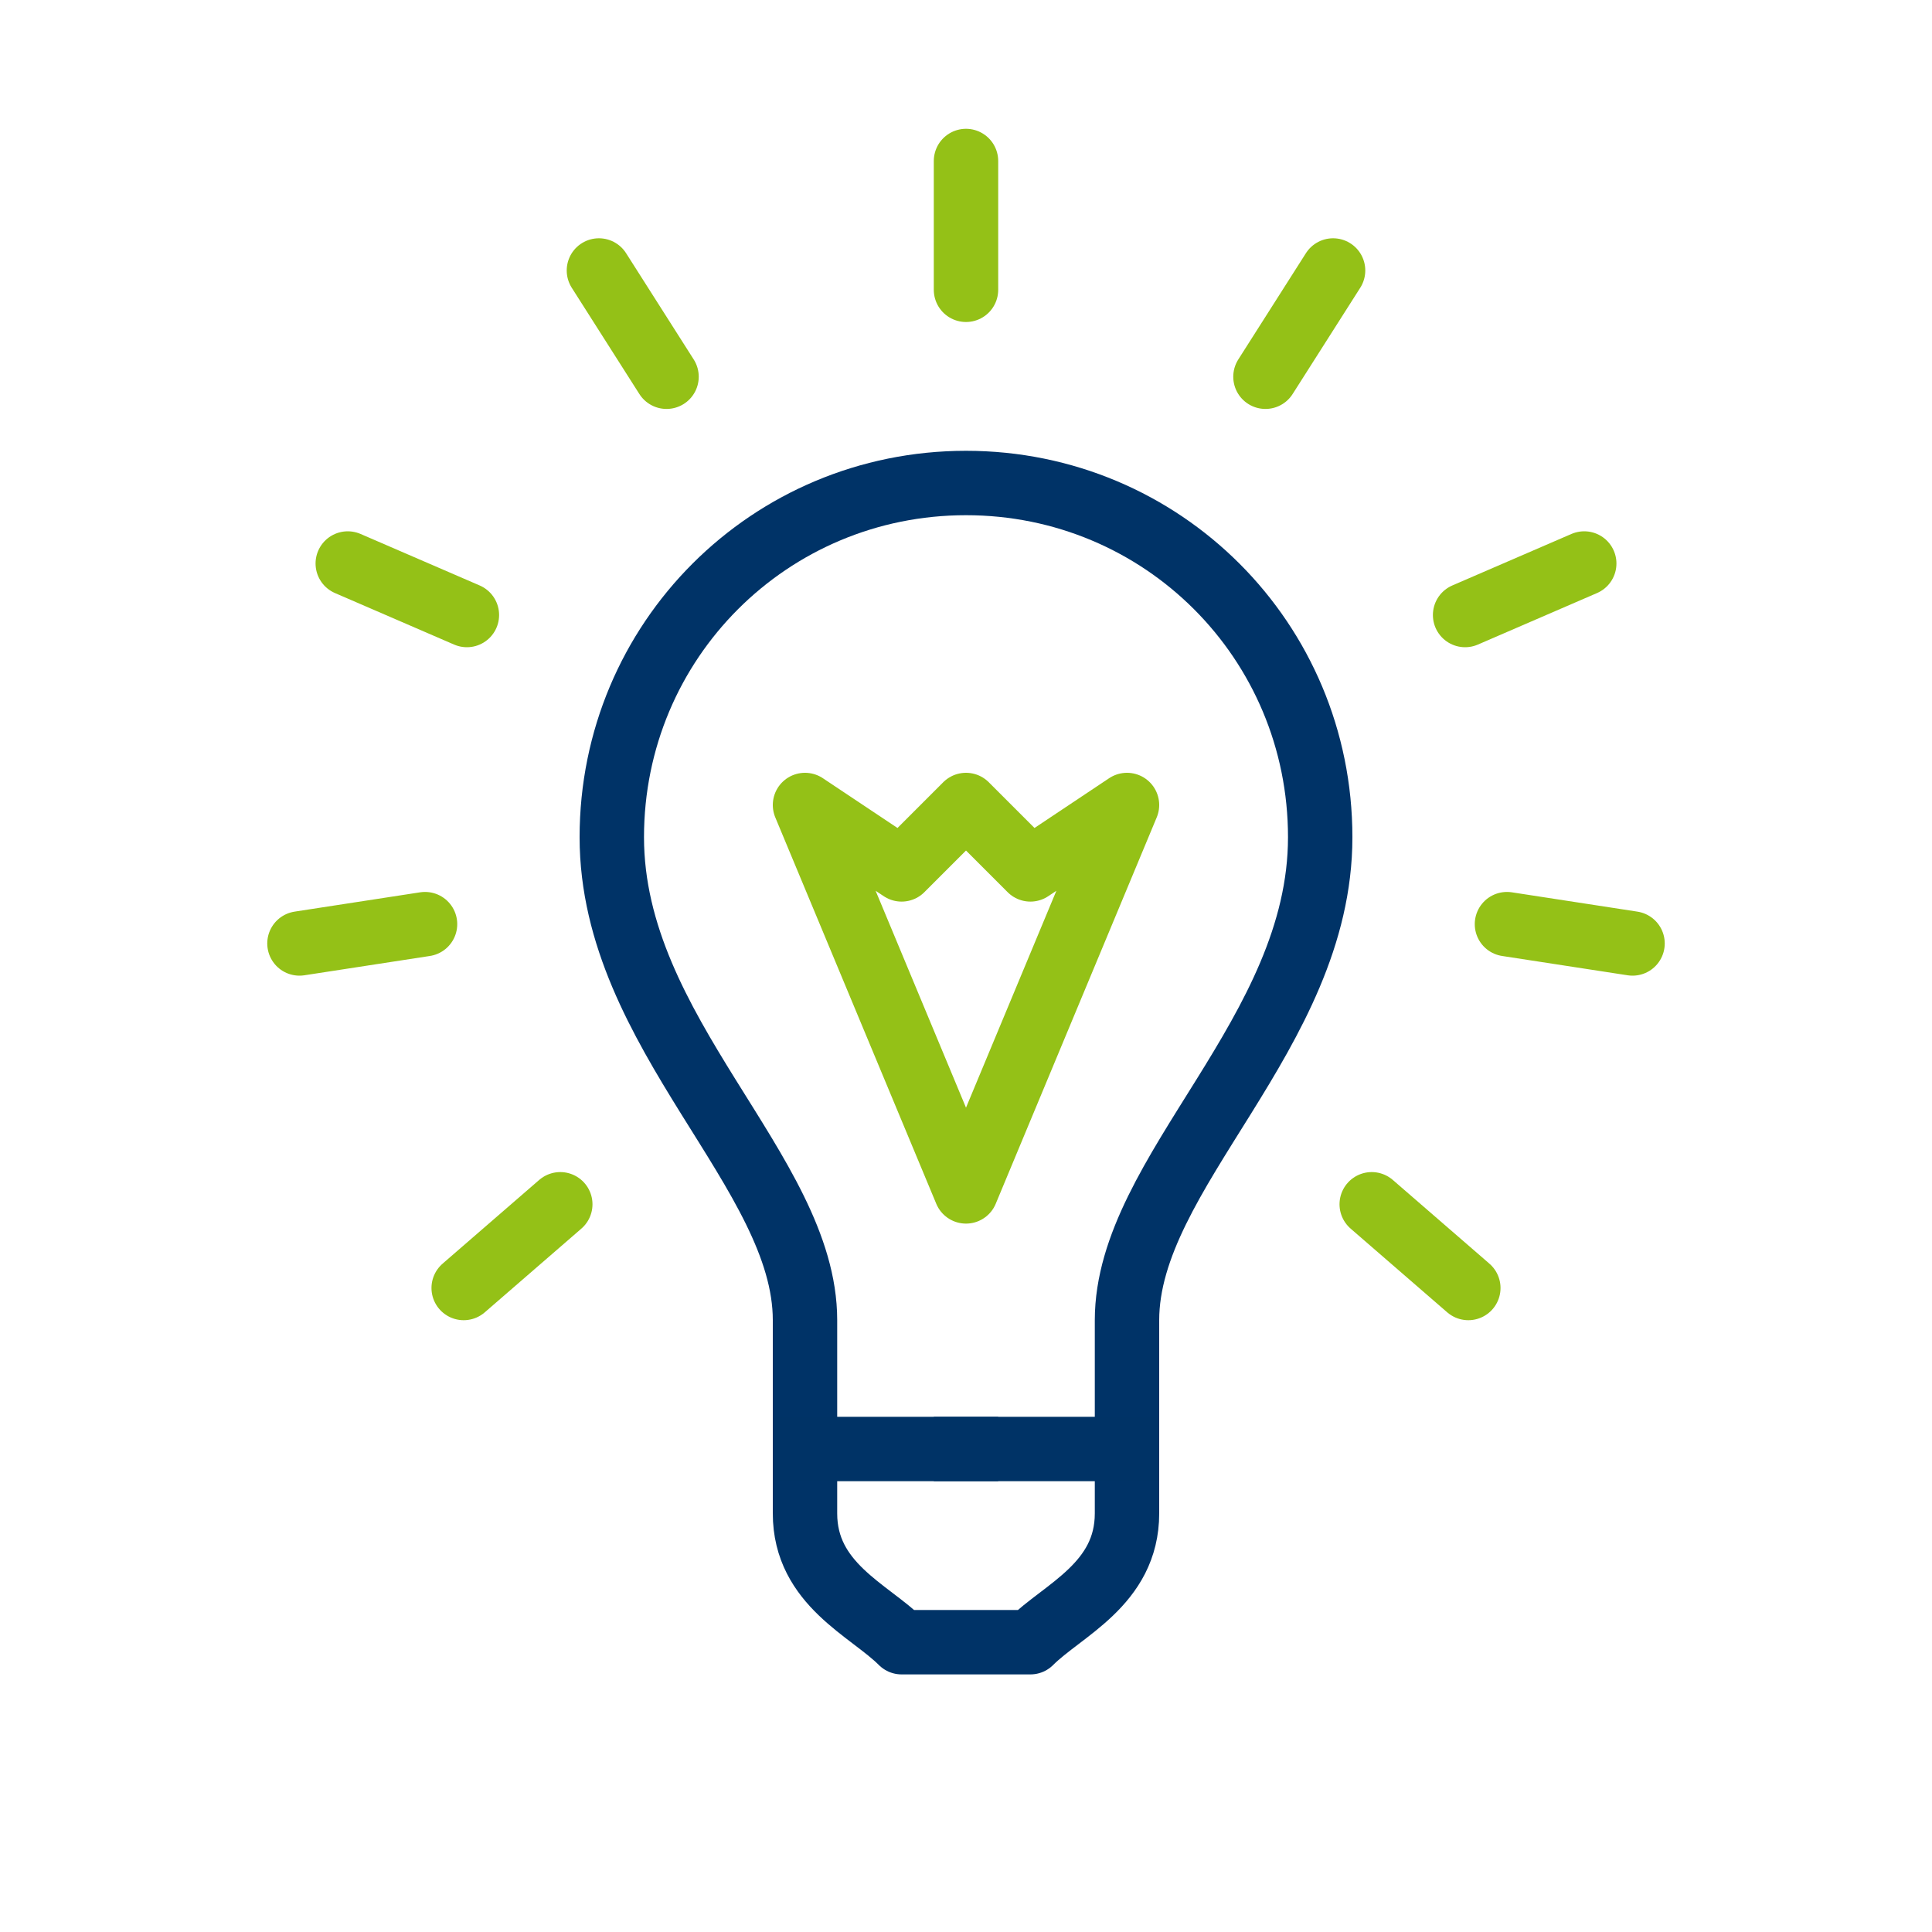 <svg xmlns="http://www.w3.org/2000/svg" xmlns:xlink="http://www.w3.org/1999/xlink" id="Livello_1" x="0px" y="0px" viewBox="0 0 60 60" style="enable-background:new 0 0 60 60;" xml:space="preserve">
<path style="fill:none;stroke:#94C117;stroke-width:2;stroke-linecap:round;stroke-linejoin:round;stroke-miterlimit:10;" d="M30,37  l-5-12l3,2l2-2l2,2l3-2L30,37"></path>
<path style="fill:none;stroke:#003367;stroke-width:2;stroke-linecap:square;stroke-linejoin:round;stroke-miterlimit:10;" d="  M35,46v1c0,2.2-2,3-3,4h-4c-1-1-3-1.8-3-4v-2v-2.3V41c0-4.6-6-8.9-6-15s4.9-11,11-11s11,4.9,11,11s-6,10.4-6,15v4V46z"></path>
<line style="fill:none;stroke:#94C117;stroke-width:2;stroke-linecap:round;stroke-linejoin:round;stroke-miterlimit:10;" x1="17.4" y1="37.4" x2="14.4" y2="40"></line>
<line style="fill:none;stroke:#94C117;stroke-width:2;stroke-linecap:round;stroke-linejoin:round;stroke-miterlimit:10;" x1="13.2" y1="28.7" x2="9.3" y2="29.3"></line>
<line style="fill:none;stroke:#94C117;stroke-width:2;stroke-linecap:round;stroke-linejoin:round;stroke-miterlimit:10;" x1="14.5" y1="19.1" x2="10.8" y2="17.5"></line>
<line style="fill:none;stroke:#94C117;stroke-width:2;stroke-linecap:round;stroke-linejoin:round;stroke-miterlimit:10;" x1="20.7" y1="11.7" x2="18.6" y2="8.4"></line>
<line style="fill:none;stroke:#94C117;stroke-width:2;stroke-linecap:round;stroke-linejoin:round;stroke-miterlimit:10;" x1="30" y1="9" x2="30" y2="5"></line>
<line style="fill:none;stroke:#94C117;stroke-width:2;stroke-linecap:round;stroke-linejoin:round;stroke-miterlimit:10;" x1="39.3" y1="11.7" x2="41.4" y2="8.4"></line>
<line style="fill:none;stroke:#94C117;stroke-width:2;stroke-linecap:round;stroke-linejoin:round;stroke-miterlimit:10;" x1="45.5" y1="19.1" x2="49.2" y2="17.5"></line>
<line style="fill:none;stroke:#94C117;stroke-width:2;stroke-linecap:round;stroke-linejoin:round;stroke-miterlimit:10;" x1="46.8" y1="28.7" x2="50.7" y2="29.3"></line>
<line style="fill:none;stroke:#94C117;stroke-width:2;stroke-linecap:round;stroke-linejoin:round;stroke-miterlimit:10;" x1="42.6" y1="37.4" x2="45.6" y2="40"></line>
<path style="fill:none;stroke:#003366;stroke-width:2;stroke-linecap:square;stroke-miterlimit:10;" d="M25,45h5"></path>
<path style="fill:none;stroke:#003366;stroke-width:2;stroke-linecap:square;stroke-miterlimit:10;" d="M30,45h5"></path>
</svg>